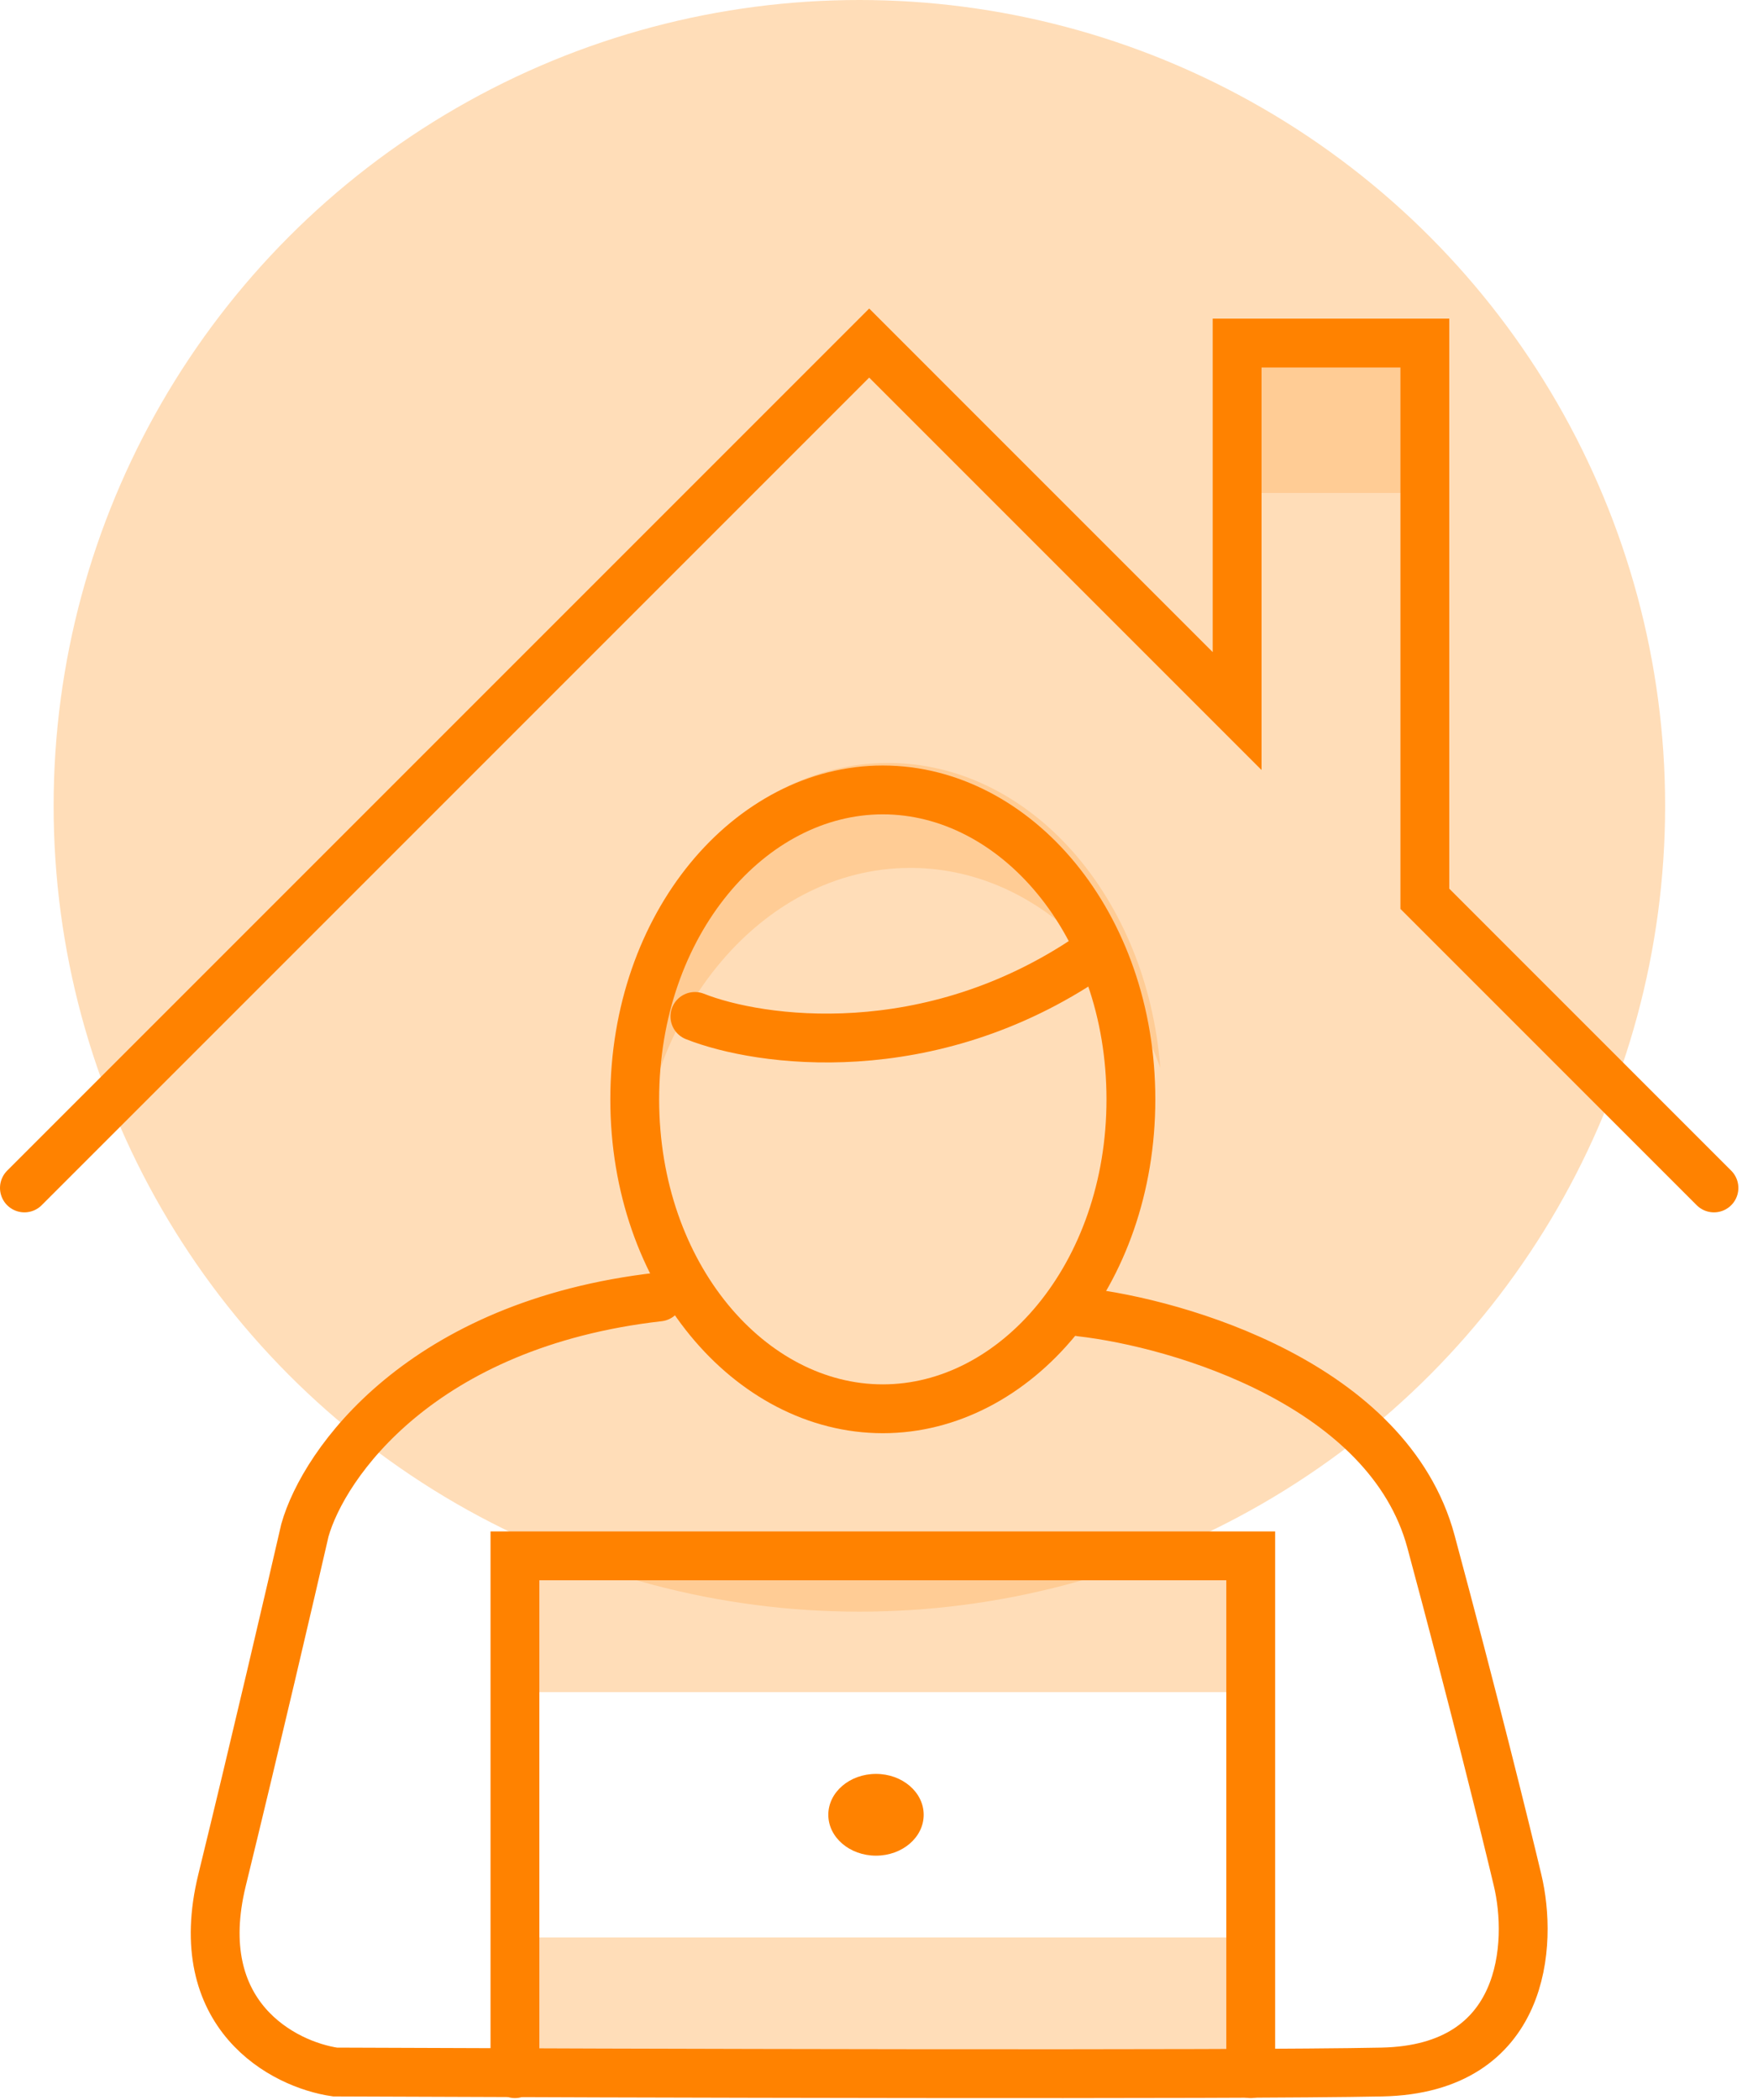 <svg width="72" height="86" viewBox="0 0 72 86" fill="none" xmlns="http://www.w3.org/2000/svg">
<circle opacity="0.5" cx="35.196" cy="33" r="33" fill="#FFBC73"/>
<rect opacity="0.5" x="51.223" y="14.049" width="6.696" height="6.138" fill="#FFBC73"/>
<rect opacity="0.5" x="21.09" y="64.272" width="30.134" height="5.022" fill="#FFBC73"/>
<rect opacity="0.5" x="21.09" y="79.339" width="30.134" height="5.022" fill="#FFBC73"/>
<path opacity="0.5" fill-rule="evenodd" clip-rule="evenodd" d="M26.132 50.7C26.097 50.259 26.079 49.812 26.079 49.359C26.079 41.728 31.097 35.542 37.286 35.542C41.846 35.542 45.77 38.9 47.52 43.72C46.973 36.718 42.188 31.244 36.366 31.244C30.176 31.244 25.159 37.43 25.159 45.061C25.159 47.07 25.506 48.978 26.132 50.7Z" fill="#FFBC73"/>
<path d="M21.09 84.918V63.713H51.224V84.918" stroke="#FF8200" stroke-width="2" stroke-linecap="round"/>
<path d="M44.261 53.728C48.323 54.19 56.878 56.717 58.606 63.126C60.333 69.536 61.691 75.042 62.153 76.993C62.77 79.561 62.523 84.728 56.6 84.851C50.678 84.975 25.547 84.903 13.721 84.851C11.614 84.543 7.737 82.54 9.094 76.993C10.451 71.447 11.922 65.129 12.488 62.664C13.259 59.942 17.238 54.221 26.986 53.111" stroke="#FF8200" stroke-width="2" stroke-linecap="round"/>
<path d="M28.46 41.624C31.106 42.673 38.046 43.65 44.643 39.16" stroke="#FF8200" stroke-width="2" stroke-linecap="round"/>
<path d="M1 48.647L35.598 14.049L50.667 29.118V14.049H58.356V36.807L70.196 48.647" stroke="#FF8200" stroke-width="2" stroke-linecap="round"/>
<path d="M46.317 45.02C46.317 52.217 41.588 57.691 36.156 57.691C30.725 57.691 25.996 52.217 25.996 45.02C25.996 37.822 30.725 32.348 36.156 32.348C41.588 32.348 46.317 37.822 46.317 45.02Z" stroke="#FF8200" stroke-width="2"/>
<ellipse cx="35.877" cy="74.317" rx="1.953" ry="1.674" fill="#FF8200"/>
</svg>
